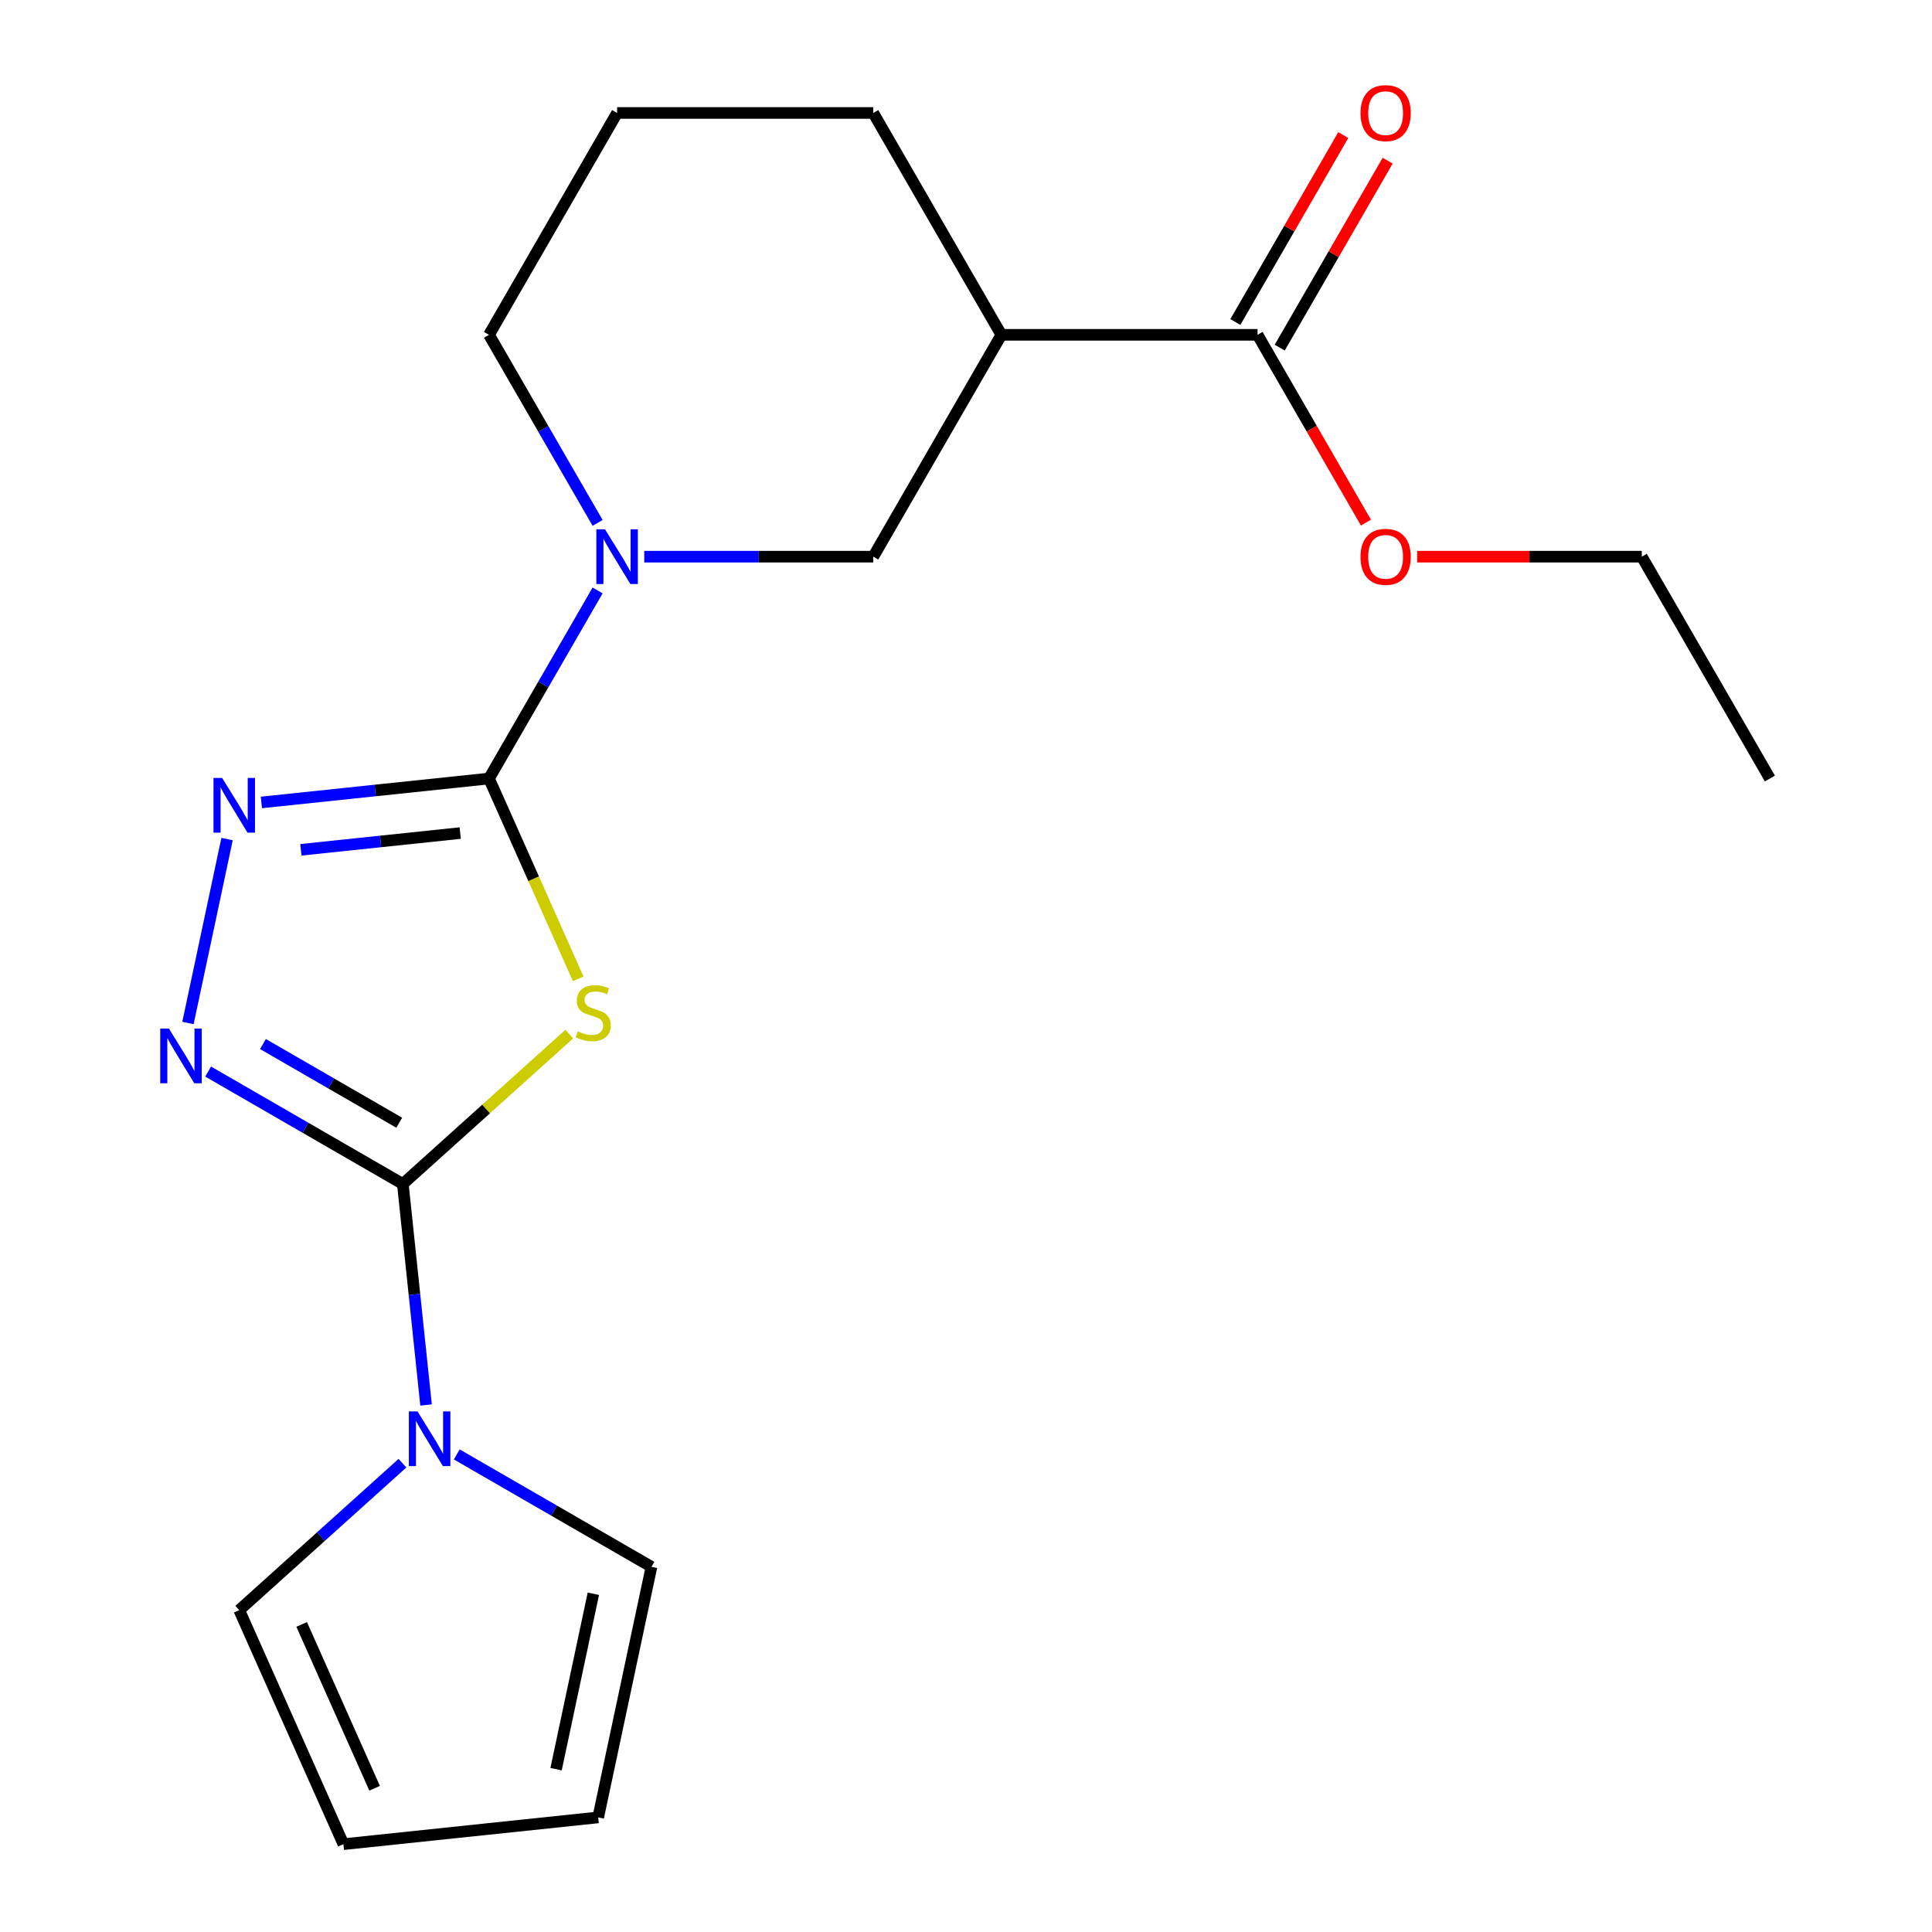 <?xml version='1.0' encoding='iso-8859-1'?>
<svg version='1.1' baseProfile='full'
              xmlns='http://www.w3.org/2000/svg'
                      xmlns:rdkit='http://www.rdkit.org/xml'
                      xmlns:xlink='http://www.w3.org/1999/xlink'
                  xml:space='preserve'
width='1000px' height='1000px' viewBox='0 0 1000 1000'>
<!-- END OF HEADER -->
<rect style='opacity:1.0;fill:#FFFFFF;stroke:none' width='1000' height='1000' x='0' y='0'> </rect>
<path class='bond-0' d='M 299.279,506.661 L 276.195,454.813' style='fill:none;fill-rule:evenodd;stroke:#CCCC00;stroke-width:6px;stroke-linecap:butt;stroke-linejoin:miter;stroke-opacity:1' />
<path class='bond-0' d='M 276.195,454.813 L 253.11,402.964' style='fill:none;fill-rule:evenodd;stroke:#000000;stroke-width:6px;stroke-linecap:butt;stroke-linejoin:miter;stroke-opacity:1' />
<path class='bond-1' d='M 294.647,535.257 L 251.575,574.038' style='fill:none;fill-rule:evenodd;stroke:#CCCC00;stroke-width:6px;stroke-linecap:butt;stroke-linejoin:miter;stroke-opacity:1' />
<path class='bond-1' d='M 251.575,574.038 L 208.504,612.82' style='fill:none;fill-rule:evenodd;stroke:#000000;stroke-width:6px;stroke-linecap:butt;stroke-linejoin:miter;stroke-opacity:1' />
<path class='bond-2' d='M 253.11,402.964 L 194.203,409.155' style='fill:none;fill-rule:evenodd;stroke:#000000;stroke-width:6px;stroke-linecap:butt;stroke-linejoin:miter;stroke-opacity:1' />
<path class='bond-2' d='M 194.203,409.155 L 135.296,415.347' style='fill:none;fill-rule:evenodd;stroke:#0000FF;stroke-width:6px;stroke-linecap:butt;stroke-linejoin:miter;stroke-opacity:1' />
<path class='bond-2' d='M 238.21,431.195 L 196.975,435.529' style='fill:none;fill-rule:evenodd;stroke:#000000;stroke-width:6px;stroke-linecap:butt;stroke-linejoin:miter;stroke-opacity:1' />
<path class='bond-2' d='M 196.975,435.529 L 155.74,439.863' style='fill:none;fill-rule:evenodd;stroke:#0000FF;stroke-width:6px;stroke-linecap:butt;stroke-linejoin:miter;stroke-opacity:1' />
<path class='bond-4' d='M 253.11,402.964 L 281.215,354.286' style='fill:none;fill-rule:evenodd;stroke:#000000;stroke-width:6px;stroke-linecap:butt;stroke-linejoin:miter;stroke-opacity:1' />
<path class='bond-4' d='M 281.215,354.286 L 309.319,305.608' style='fill:none;fill-rule:evenodd;stroke:#0000FF;stroke-width:6px;stroke-linecap:butt;stroke-linejoin:miter;stroke-opacity:1' />
<path class='bond-3' d='M 208.504,612.82 L 158.116,583.728' style='fill:none;fill-rule:evenodd;stroke:#000000;stroke-width:6px;stroke-linecap:butt;stroke-linejoin:miter;stroke-opacity:1' />
<path class='bond-3' d='M 158.116,583.728 L 107.728,554.637' style='fill:none;fill-rule:evenodd;stroke:#0000FF;stroke-width:6px;stroke-linecap:butt;stroke-linejoin:miter;stroke-opacity:1' />
<path class='bond-3' d='M 206.647,581.126 L 171.375,560.762' style='fill:none;fill-rule:evenodd;stroke:#000000;stroke-width:6px;stroke-linecap:butt;stroke-linejoin:miter;stroke-opacity:1' />
<path class='bond-3' d='M 171.375,560.762 L 136.104,540.398' style='fill:none;fill-rule:evenodd;stroke:#0000FF;stroke-width:6px;stroke-linecap:butt;stroke-linejoin:miter;stroke-opacity:1' />
<path class='bond-5' d='M 208.504,612.82 L 214.516,670.017' style='fill:none;fill-rule:evenodd;stroke:#000000;stroke-width:6px;stroke-linecap:butt;stroke-linejoin:miter;stroke-opacity:1' />
<path class='bond-5' d='M 214.516,670.017 L 220.527,727.214' style='fill:none;fill-rule:evenodd;stroke:#0000FF;stroke-width:6px;stroke-linecap:butt;stroke-linejoin:miter;stroke-opacity:1' />
<path class='bond-20' d='M 117.527,434.299 L 97.292,529.494' style='fill:none;fill-rule:evenodd;stroke:#0000FF;stroke-width:6px;stroke-linecap:butt;stroke-linejoin:miter;stroke-opacity:1' />
<path class='bond-7' d='M 333.463,288.133 L 392.733,288.133' style='fill:none;fill-rule:evenodd;stroke:#0000FF;stroke-width:6px;stroke-linecap:butt;stroke-linejoin:miter;stroke-opacity:1' />
<path class='bond-7' d='M 392.733,288.133 L 452.004,288.133' style='fill:none;fill-rule:evenodd;stroke:#000000;stroke-width:6px;stroke-linecap:butt;stroke-linejoin:miter;stroke-opacity:1' />
<path class='bond-15' d='M 309.319,270.658 L 281.215,221.98' style='fill:none;fill-rule:evenodd;stroke:#0000FF;stroke-width:6px;stroke-linecap:butt;stroke-linejoin:miter;stroke-opacity:1' />
<path class='bond-15' d='M 281.215,221.98 L 253.11,173.301' style='fill:none;fill-rule:evenodd;stroke:#000000;stroke-width:6px;stroke-linecap:butt;stroke-linejoin:miter;stroke-opacity:1' />
<path class='bond-9' d='M 236.419,752.804 L 286.807,781.896' style='fill:none;fill-rule:evenodd;stroke:#0000FF;stroke-width:6px;stroke-linecap:butt;stroke-linejoin:miter;stroke-opacity:1' />
<path class='bond-9' d='M 286.807,781.896 L 337.195,810.987' style='fill:none;fill-rule:evenodd;stroke:#000000;stroke-width:6px;stroke-linecap:butt;stroke-linejoin:miter;stroke-opacity:1' />
<path class='bond-10' d='M 208.309,757.344 L 166.068,795.379' style='fill:none;fill-rule:evenodd;stroke:#0000FF;stroke-width:6px;stroke-linecap:butt;stroke-linejoin:miter;stroke-opacity:1' />
<path class='bond-10' d='M 166.068,795.379 L 123.826,833.413' style='fill:none;fill-rule:evenodd;stroke:#000000;stroke-width:6px;stroke-linecap:butt;stroke-linejoin:miter;stroke-opacity:1' />
<path class='bond-6' d='M 518.302,173.301 L 452.004,288.133' style='fill:none;fill-rule:evenodd;stroke:#000000;stroke-width:6px;stroke-linecap:butt;stroke-linejoin:miter;stroke-opacity:1' />
<path class='bond-8' d='M 518.302,173.301 L 650.897,173.301' style='fill:none;fill-rule:evenodd;stroke:#000000;stroke-width:6px;stroke-linecap:butt;stroke-linejoin:miter;stroke-opacity:1' />
<path class='bond-22' d='M 518.302,173.301 L 452.004,58.47' style='fill:none;fill-rule:evenodd;stroke:#000000;stroke-width:6px;stroke-linecap:butt;stroke-linejoin:miter;stroke-opacity:1' />
<path class='bond-11' d='M 662.381,179.931 L 690.312,131.553' style='fill:none;fill-rule:evenodd;stroke:#000000;stroke-width:6px;stroke-linecap:butt;stroke-linejoin:miter;stroke-opacity:1' />
<path class='bond-11' d='M 690.312,131.553 L 718.243,83.175' style='fill:none;fill-rule:evenodd;stroke:#FF0000;stroke-width:6px;stroke-linecap:butt;stroke-linejoin:miter;stroke-opacity:1' />
<path class='bond-11' d='M 639.414,166.672 L 667.346,118.293' style='fill:none;fill-rule:evenodd;stroke:#000000;stroke-width:6px;stroke-linecap:butt;stroke-linejoin:miter;stroke-opacity:1' />
<path class='bond-11' d='M 667.346,118.293 L 695.277,69.915' style='fill:none;fill-rule:evenodd;stroke:#FF0000;stroke-width:6px;stroke-linecap:butt;stroke-linejoin:miter;stroke-opacity:1' />
<path class='bond-14' d='M 650.897,173.301 L 678.956,221.9' style='fill:none;fill-rule:evenodd;stroke:#000000;stroke-width:6px;stroke-linecap:butt;stroke-linejoin:miter;stroke-opacity:1' />
<path class='bond-14' d='M 678.956,221.9 L 707.014,270.498' style='fill:none;fill-rule:evenodd;stroke:#FF0000;stroke-width:6px;stroke-linecap:butt;stroke-linejoin:miter;stroke-opacity:1' />
<path class='bond-12' d='M 337.195,810.987 L 309.627,940.685' style='fill:none;fill-rule:evenodd;stroke:#000000;stroke-width:6px;stroke-linecap:butt;stroke-linejoin:miter;stroke-opacity:1' />
<path class='bond-12' d='M 307.12,824.928 L 287.823,915.717' style='fill:none;fill-rule:evenodd;stroke:#000000;stroke-width:6px;stroke-linecap:butt;stroke-linejoin:miter;stroke-opacity:1' />
<path class='bond-13' d='M 123.826,833.413 L 177.758,954.545' style='fill:none;fill-rule:evenodd;stroke:#000000;stroke-width:6px;stroke-linecap:butt;stroke-linejoin:miter;stroke-opacity:1' />
<path class='bond-13' d='M 156.142,840.797 L 193.894,925.589' style='fill:none;fill-rule:evenodd;stroke:#000000;stroke-width:6px;stroke-linecap:butt;stroke-linejoin:miter;stroke-opacity:1' />
<path class='bond-21' d='M 309.627,940.685 L 177.758,954.545' style='fill:none;fill-rule:evenodd;stroke:#000000;stroke-width:6px;stroke-linecap:butt;stroke-linejoin:miter;stroke-opacity:1' />
<path class='bond-18' d='M 733.51,288.133 L 791.651,288.133' style='fill:none;fill-rule:evenodd;stroke:#FF0000;stroke-width:6px;stroke-linecap:butt;stroke-linejoin:miter;stroke-opacity:1' />
<path class='bond-18' d='M 791.651,288.133 L 849.791,288.133' style='fill:none;fill-rule:evenodd;stroke:#000000;stroke-width:6px;stroke-linecap:butt;stroke-linejoin:miter;stroke-opacity:1' />
<path class='bond-17' d='M 253.11,173.301 L 319.408,58.47' style='fill:none;fill-rule:evenodd;stroke:#000000;stroke-width:6px;stroke-linecap:butt;stroke-linejoin:miter;stroke-opacity:1' />
<path class='bond-16' d='M 452.004,58.47 L 319.408,58.47' style='fill:none;fill-rule:evenodd;stroke:#000000;stroke-width:6px;stroke-linecap:butt;stroke-linejoin:miter;stroke-opacity:1' />
<path class='bond-19' d='M 849.791,288.133 L 916.089,402.964' style='fill:none;fill-rule:evenodd;stroke:#000000;stroke-width:6px;stroke-linecap:butt;stroke-linejoin:miter;stroke-opacity:1' />
<path  class='atom-0' d='M 299.042 533.816
Q 299.362 533.936, 300.682 534.496
Q 302.002 535.056, 303.442 535.416
Q 304.922 535.736, 306.362 535.736
Q 309.042 535.736, 310.602 534.456
Q 312.162 533.136, 312.162 530.856
Q 312.162 529.296, 311.362 528.336
Q 310.602 527.376, 309.402 526.856
Q 308.202 526.336, 306.202 525.736
Q 303.682 524.976, 302.162 524.256
Q 300.682 523.536, 299.602 522.016
Q 298.562 520.496, 298.562 517.936
Q 298.562 514.376, 300.962 512.176
Q 303.402 509.976, 308.202 509.976
Q 311.482 509.976, 315.202 511.536
L 314.282 514.616
Q 310.882 513.216, 308.322 513.216
Q 305.562 513.216, 304.042 514.376
Q 302.522 515.496, 302.562 517.456
Q 302.562 518.976, 303.322 519.896
Q 304.122 520.816, 305.242 521.336
Q 306.402 521.856, 308.322 522.456
Q 310.882 523.256, 312.402 524.056
Q 313.922 524.856, 315.002 526.496
Q 316.122 528.096, 316.122 530.856
Q 316.122 534.776, 313.482 536.896
Q 310.882 538.976, 306.522 538.976
Q 304.002 538.976, 302.082 538.416
Q 300.202 537.896, 297.962 536.976
L 299.042 533.816
' fill='#CCCC00'/>
<path  class='atom-3' d='M 114.981 402.664
L 124.261 417.664
Q 125.181 419.144, 126.661 421.824
Q 128.141 424.504, 128.221 424.664
L 128.221 402.664
L 131.981 402.664
L 131.981 430.984
L 128.101 430.984
L 118.141 414.584
Q 116.981 412.664, 115.741 410.464
Q 114.541 408.264, 114.181 407.584
L 114.181 430.984
L 110.501 430.984
L 110.501 402.664
L 114.981 402.664
' fill='#0000FF'/>
<path  class='atom-4' d='M 87.413 532.362
L 96.693 547.362
Q 97.613 548.842, 99.093 551.522
Q 100.573 554.202, 100.653 554.362
L 100.653 532.362
L 104.413 532.362
L 104.413 560.682
L 100.533 560.682
L 90.573 544.282
Q 89.413 542.362, 88.173 540.162
Q 86.973 537.962, 86.613 537.282
L 86.613 560.682
L 82.933 560.682
L 82.933 532.362
L 87.413 532.362
' fill='#0000FF'/>
<path  class='atom-5' d='M 313.148 273.973
L 322.428 288.973
Q 323.348 290.453, 324.828 293.133
Q 326.308 295.813, 326.388 295.973
L 326.388 273.973
L 330.148 273.973
L 330.148 302.293
L 326.268 302.293
L 316.308 285.893
Q 315.148 283.973, 313.908 281.773
Q 312.708 279.573, 312.348 278.893
L 312.348 302.293
L 308.668 302.293
L 308.668 273.973
L 313.148 273.973
' fill='#0000FF'/>
<path  class='atom-6' d='M 216.104 730.529
L 225.384 745.529
Q 226.304 747.009, 227.784 749.689
Q 229.264 752.369, 229.344 752.529
L 229.344 730.529
L 233.104 730.529
L 233.104 758.849
L 229.224 758.849
L 219.264 742.449
Q 218.104 740.529, 216.864 738.329
Q 215.664 736.129, 215.304 735.449
L 215.304 758.849
L 211.624 758.849
L 211.624 730.529
L 216.104 730.529
' fill='#0000FF'/>
<path  class='atom-12' d='M 704.195 58.55
Q 704.195 51.75, 707.555 47.95
Q 710.915 44.15, 717.195 44.15
Q 723.475 44.15, 726.835 47.95
Q 730.195 51.75, 730.195 58.55
Q 730.195 65.43, 726.795 69.35
Q 723.395 73.23, 717.195 73.23
Q 710.955 73.23, 707.555 69.35
Q 704.195 65.47, 704.195 58.55
M 717.195 70.03
Q 721.515 70.03, 723.835 67.15
Q 726.195 64.23, 726.195 58.55
Q 726.195 52.99, 723.835 50.19
Q 721.515 47.35, 717.195 47.35
Q 712.875 47.35, 710.515 50.15
Q 708.195 52.95, 708.195 58.55
Q 708.195 64.27, 710.515 67.15
Q 712.875 70.03, 717.195 70.03
' fill='#FF0000'/>
<path  class='atom-15' d='M 704.195 288.213
Q 704.195 281.413, 707.555 277.613
Q 710.915 273.813, 717.195 273.813
Q 723.475 273.813, 726.835 277.613
Q 730.195 281.413, 730.195 288.213
Q 730.195 295.093, 726.795 299.013
Q 723.395 302.893, 717.195 302.893
Q 710.955 302.893, 707.555 299.013
Q 704.195 295.133, 704.195 288.213
M 717.195 299.693
Q 721.515 299.693, 723.835 296.813
Q 726.195 293.893, 726.195 288.213
Q 726.195 282.653, 723.835 279.853
Q 721.515 277.013, 717.195 277.013
Q 712.875 277.013, 710.515 279.813
Q 708.195 282.613, 708.195 288.213
Q 708.195 293.933, 710.515 296.813
Q 712.875 299.693, 717.195 299.693
' fill='#FF0000'/>
</svg>
